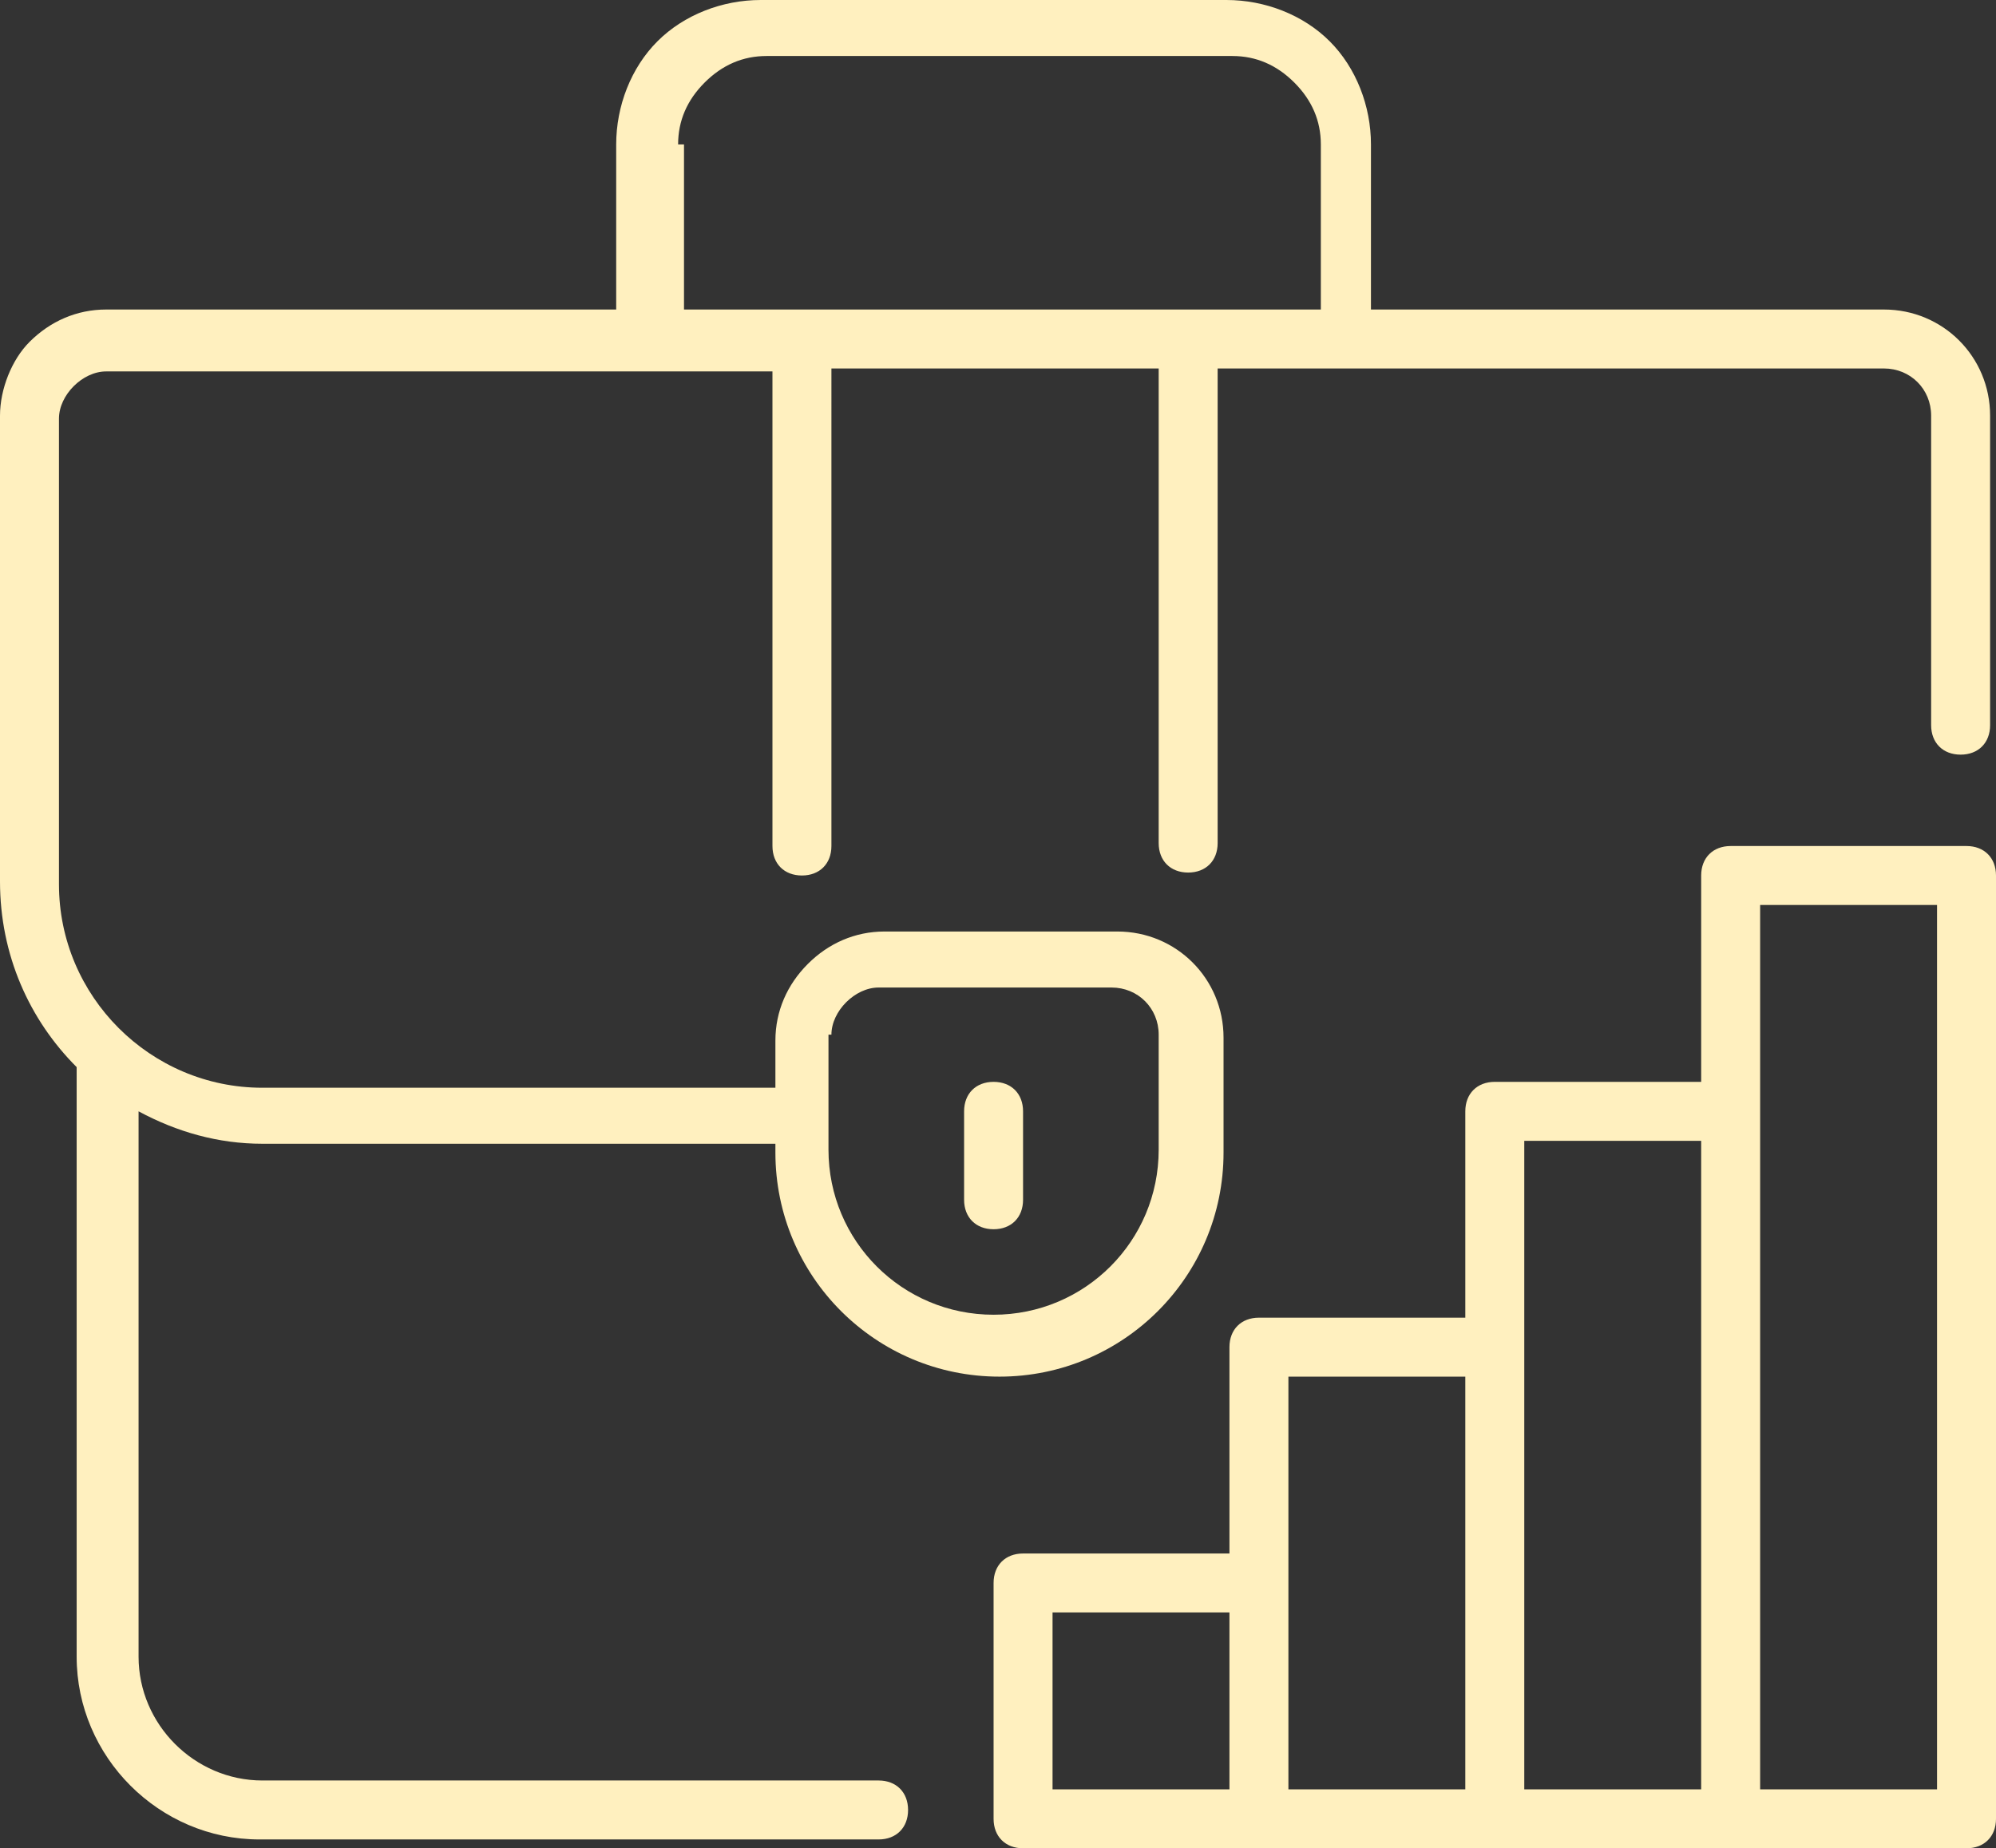 <?xml version="1.0" encoding="UTF-8"?>
<svg id="Layer_1" data-name="Layer 1" xmlns="http://www.w3.org/2000/svg" width="67.7" height="62.7" version="1.1" viewBox="0 0 67.7 62.7">
  <rect x="0" y="0" width="67.7" height="62.7" fill="#333333" stroke="none"/>
  <path d="M29.9,60.4H8.9c-2.3,0-4.2-1.9-4.2-4.2v-18.5c1.3.7,2.7,1.1,4.2,1.1h17.4v.3c0,4.2,3.4,7.6,7.6,7.6,4.2,0,7.6-3.4,7.6-7.6v-3.9c0-2-1.6-3.6-3.6-3.6h-7.9c-1,0-1.9.4-2.6,1.1-.7.7-1.1,1.6-1.1,2.6v1.6H8.9c-3.8,0-6.9-3.1-6.9-6.9v-15.8c0-.4.2-.8.5-1.1.3-.3.7-.5,1.1-.5h22.6v16.1c0,.6.4,1,1,1s1-.4,1-1V12.5h11.1v16.1c0,.6.4,1,1,1s1-.4,1-1V12.5h22.6c.9,0,1.6.7,1.6,1.6v10.5c0,.6.4,1,1,1s1-.4,1-1v-10.5c0-2-1.6-3.6-3.6-3.6h-17.4v-5.6c0-1.3-.5-2.6-1.4-3.5s-2.2-1.4-3.5-1.4h-15.8c-1.3,0-2.6.5-3.5,1.4s-1.4,2.2-1.4,3.5v5.6H3.6c-1,0-1.9.4-2.6,1.1C.4,12.2,0,13.2,0,14.1v15.8c0,2.5,1,4.7,2.6,6.3v20c0,3.4,2.8,6.2,6.2,6.2h21c.6,0,1-.4,1-1s-.4-1-1-1ZM28.2,35.1c0-.4.2-.8.5-1.1.3-.3.7-.5,1.1-.5h7.9c.9,0,1.6.7,1.6,1.6v3.9c0,3.1-2.5,5.6-5.6,5.6-3.1,0-5.6-2.5-5.6-5.6v-3.9ZM23,4.9c0-.8.3-1.5.9-2.1.6-.6,1.3-.9,2.1-.9h15.8c.8,0,1.5.3,2.1.9.6.6.9,1.3.9,2.1v5.6h-21.6v-5.6Z" fill="#fff0bf" stroke-width="0"/>
  <path d="M33.7,41.7c.6,0,1-.4,1-1v-3c0-.6-.4-1-1-1s-1,.4-1,1v3c0,.6.4,1,1,1Z" fill="#fff0bf" stroke-width="0"/>
  <path d="M66.7,28.7h-8c-.6,0-1,.4-1,1v7h-7c-.6,0-1,.4-1,1v7h-7c-.6,0-1,.4-1,1v7h-7c-.6,0-1,.4-1,1v8c0,.6.4,1,1,1h32c.6,0,1-.4,1-1V29.7c0-.6-.4-1-1-1ZM35.7,54.7h6v6h-6v-6ZM43.7,53.7v-7h6v14h-6v-7ZM51.7,45.7v-7h6v22h-6v-15ZM65.7,60.7h-6v-30h6v30Z" fill="#fff0bf" stroke-width="0"/>
</svg>